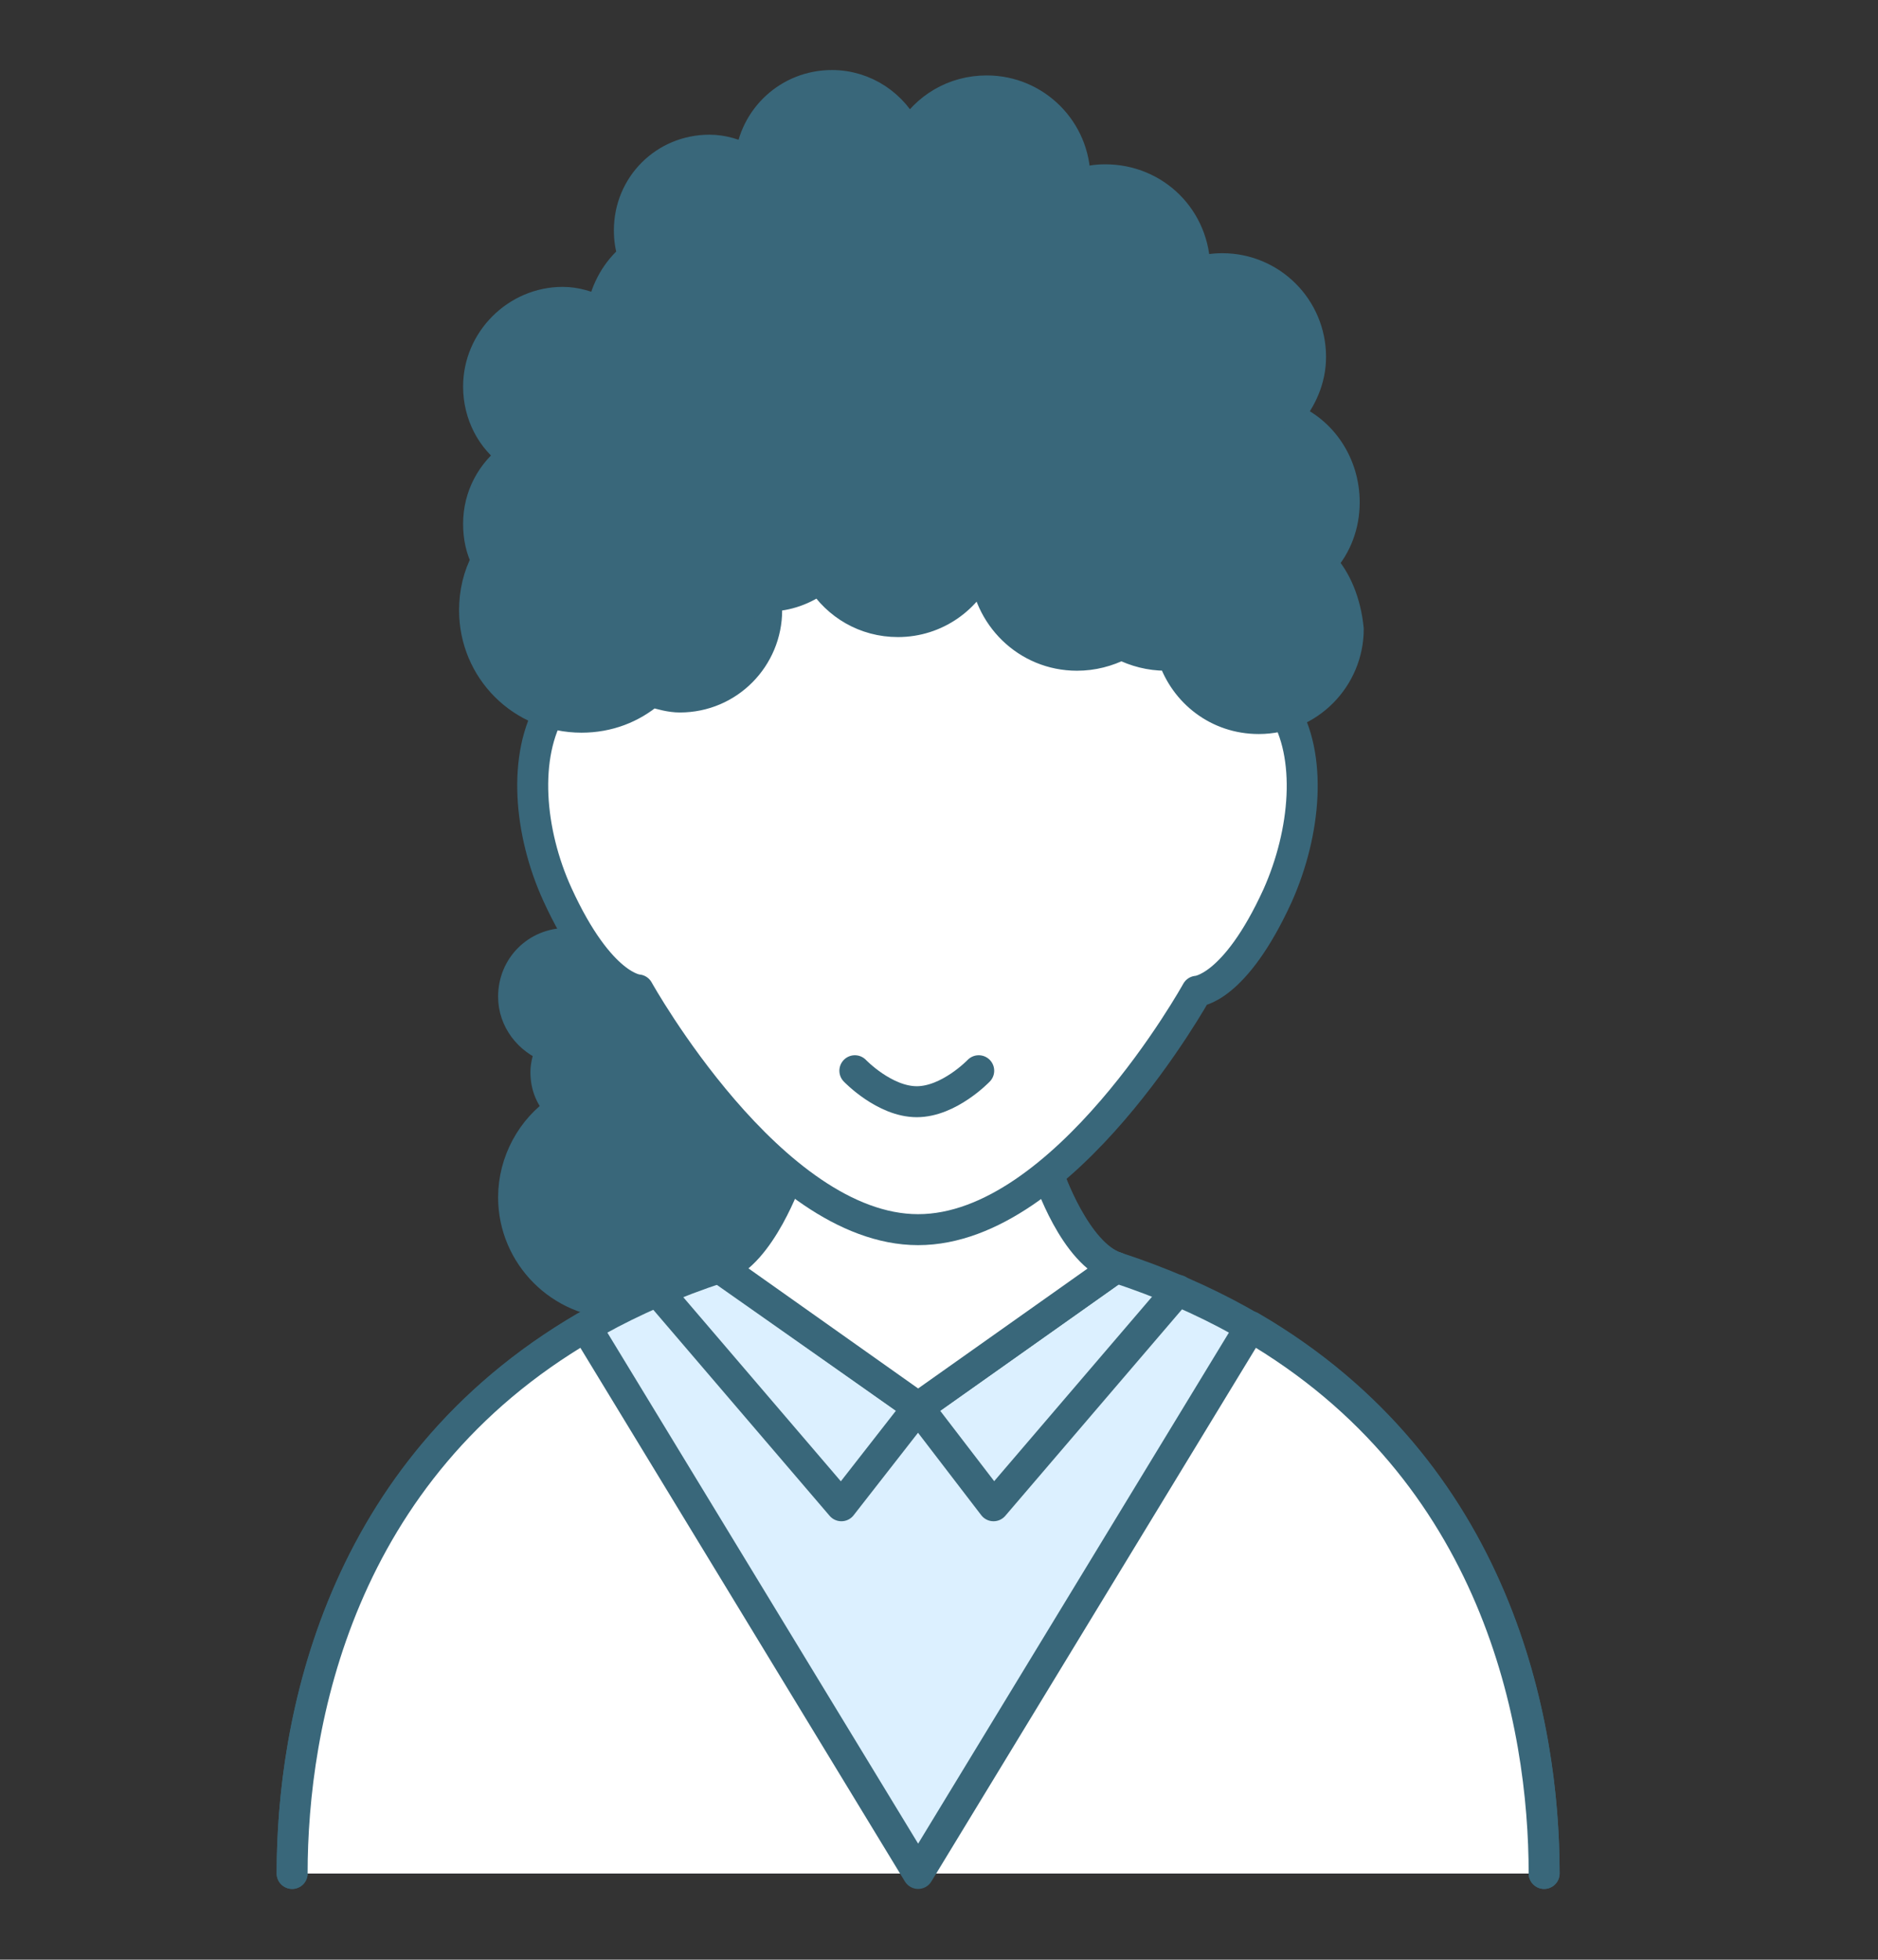 <?xml version="1.0" encoding="utf-8"?>
<!-- Generator: Adobe Illustrator 20.1.0, SVG Export Plug-In . SVG Version: 6.00 Build 0)  -->
<svg version="1.1" id="レイヤー_1" xmlns="http://www.w3.org/2000/svg" xmlns:xlink="http://www.w3.org/1999/xlink" x="0px"
	 y="0px" viewBox="0 0 139.5 145.5" style="enable-background:new 0 0 139.5 145.5;" xml:space="preserve">
<rect x="0" y="0" width="139.5" height="145.5" fill="#333333" stroke="none"/>
<style type="text/css">
	.st0{fill:#39677A;stroke:#39677A;stroke-width:2;stroke-linecap:round;stroke-linejoin:round;stroke-miterlimit:10;}
	.st1{fill:#DCF0FF;stroke:#39677A;stroke-width:2.3;stroke-linecap:round;stroke-linejoin:round;stroke-miterlimit:10;}
	.st2{fill:none;stroke:#39677A;stroke-width:2.3;stroke-linecap:round;stroke-linejoin:round;stroke-miterlimit:10;}
	.st3{fill:#FFFFFF;stroke:#39677A;stroke-width:2.3;stroke-linecap:round;stroke-linejoin:round;stroke-miterlimit:10;}
	.st4{fill:none;}
</style>
<path class="st0" d="M48.2,71c0,0-3.8-1.1-6.1-1.1c-2.3,0-4.1,1.8-4.1,4.1c0,1.8,1.2,3.3,2.8,3.9c-0.2,0.5-0.4,1.1-0.4,1.7
	c0,1.1,0.4,2,1.1,2.7c-2.1,1.4-3.5,3.9-3.5,6.6c0,4.4,3.6,8,8,8s12.3-1.5,12.3-9.4C58.4,82.9,48.2,71,48.2,71z"/>
<path class="st1" d="M21.7,139.1c0-12.8,4.6-36.1,31.8-45c3.1-1,5-6.8,5-6.8h19.4c0,0,2,5.8,5,6.8c27.2,8.9,31.8,32.2,31.8,45"/>
<polyline class="st2" points="48.8,95.8 62.5,111.8 68.2,104.5 53.4,94.1 "/>
<polyline class="st2" points="87.5,95.8 73.8,111.8 68.2,104.5 82.9,94.1 "/>
<g>
	<path class="st3" d="M114.7,139.1c0-11.1-3.4-29.9-21.8-40.6l-24.7,40.6L43.5,98.5c-18.4,10.7-21.8,29.5-21.8,40.6"/>
</g>
<path class="st3" d="M82.9,94.1c-3.1-1-5-6.8-5-6.8H58.5c0,0-2,5.8-5,6.8l14.7,10.4L82.9,94.1z"/>
<rect class="st4" width="139.5" height="145.5"/>
<path class="st3" d="M95.3,52.6c2.2,3.5,1.7,9.2-0.4,13.9c-3.2,7-6,7.1-6,7.1s-9.8,17.7-20.7,17.7S47.4,73.5,47.4,73.5
	s-2.8-0.1-6-7.1c-2.1-4.6-2.6-10.3-0.4-13.9l27.1-20.8L95.3,52.6z"/>
<path class="st3" d="M72.7,79.5c0,0-2.2,2.3-4.6,2.3c-2.4,0-4.6-2.3-4.6-2.3"/>
<path class="st0" d="M98.3,41.8c1.1-1.2,1.7-2.8,1.7-4.5c0-2.9-1.7-5.4-4.2-6.4c1-1.2,1.7-2.7,1.7-4.4c0-3.7-3-6.7-6.7-6.7
	c-0.7,0-1.3,0.1-1.9,0.3c0,0,0-0.1,0-0.1c0-3.8-3-6.8-6.8-6.8c-0.7,0-1.4,0.1-2.1,0.4c0-0.1,0-0.2,0-0.3c0-3.7-3-6.7-6.7-6.7
	c-2.5,0-4.6,1.3-5.8,3.3c-1-2.2-3.2-3.7-5.7-3.7c-3.3,0-5.9,2.5-6.2,5.6c-0.9-0.5-1.9-0.8-2.9-0.8c-3.4,0-6.1,2.7-6.1,6.1
	c0,0.7,0.1,1.3,0.3,1.9c-1.2,1-2,2.4-2.3,4c-0.9-0.4-1.8-0.7-2.8-0.7c-3.5,0-6.4,2.9-6.4,6.4c0,2.1,1,4,2.6,5.1
	c-1.6,1.2-2.6,3-2.6,5.1c0,1,0.2,1.9,0.6,2.7c-0.6,1.1-0.9,2.4-0.9,3.7c0,4.5,3.6,8.1,8.1,8.1c2,0,3.8-0.7,5.2-1.9
	c0.7,0.2,1.4,0.4,2.1,0.4c3.7,0,6.6-3,6.6-6.6c0-0.3-0.1-0.6-0.1-0.9c0,0,0.1,0,0.1,0c1.4,0,2.7-0.5,3.8-1.3
	c1.2,1.9,3.3,3.2,5.8,3.2c2.9,0,5.3-1.8,6.3-4.2c0.2,3.7,3.2,6.7,7,6.7c1.2,0,2.3-0.3,3.3-0.8c1,0.5,2.1,0.8,3.3,0.8
	c0.1,0,0.2,0,0.4,0c0.9,2.7,3.4,4.7,6.5,4.7c3.8,0,6.8-3.1,6.8-6.8C100.1,44.7,99.4,43,98.3,41.8z"/>
</svg>
